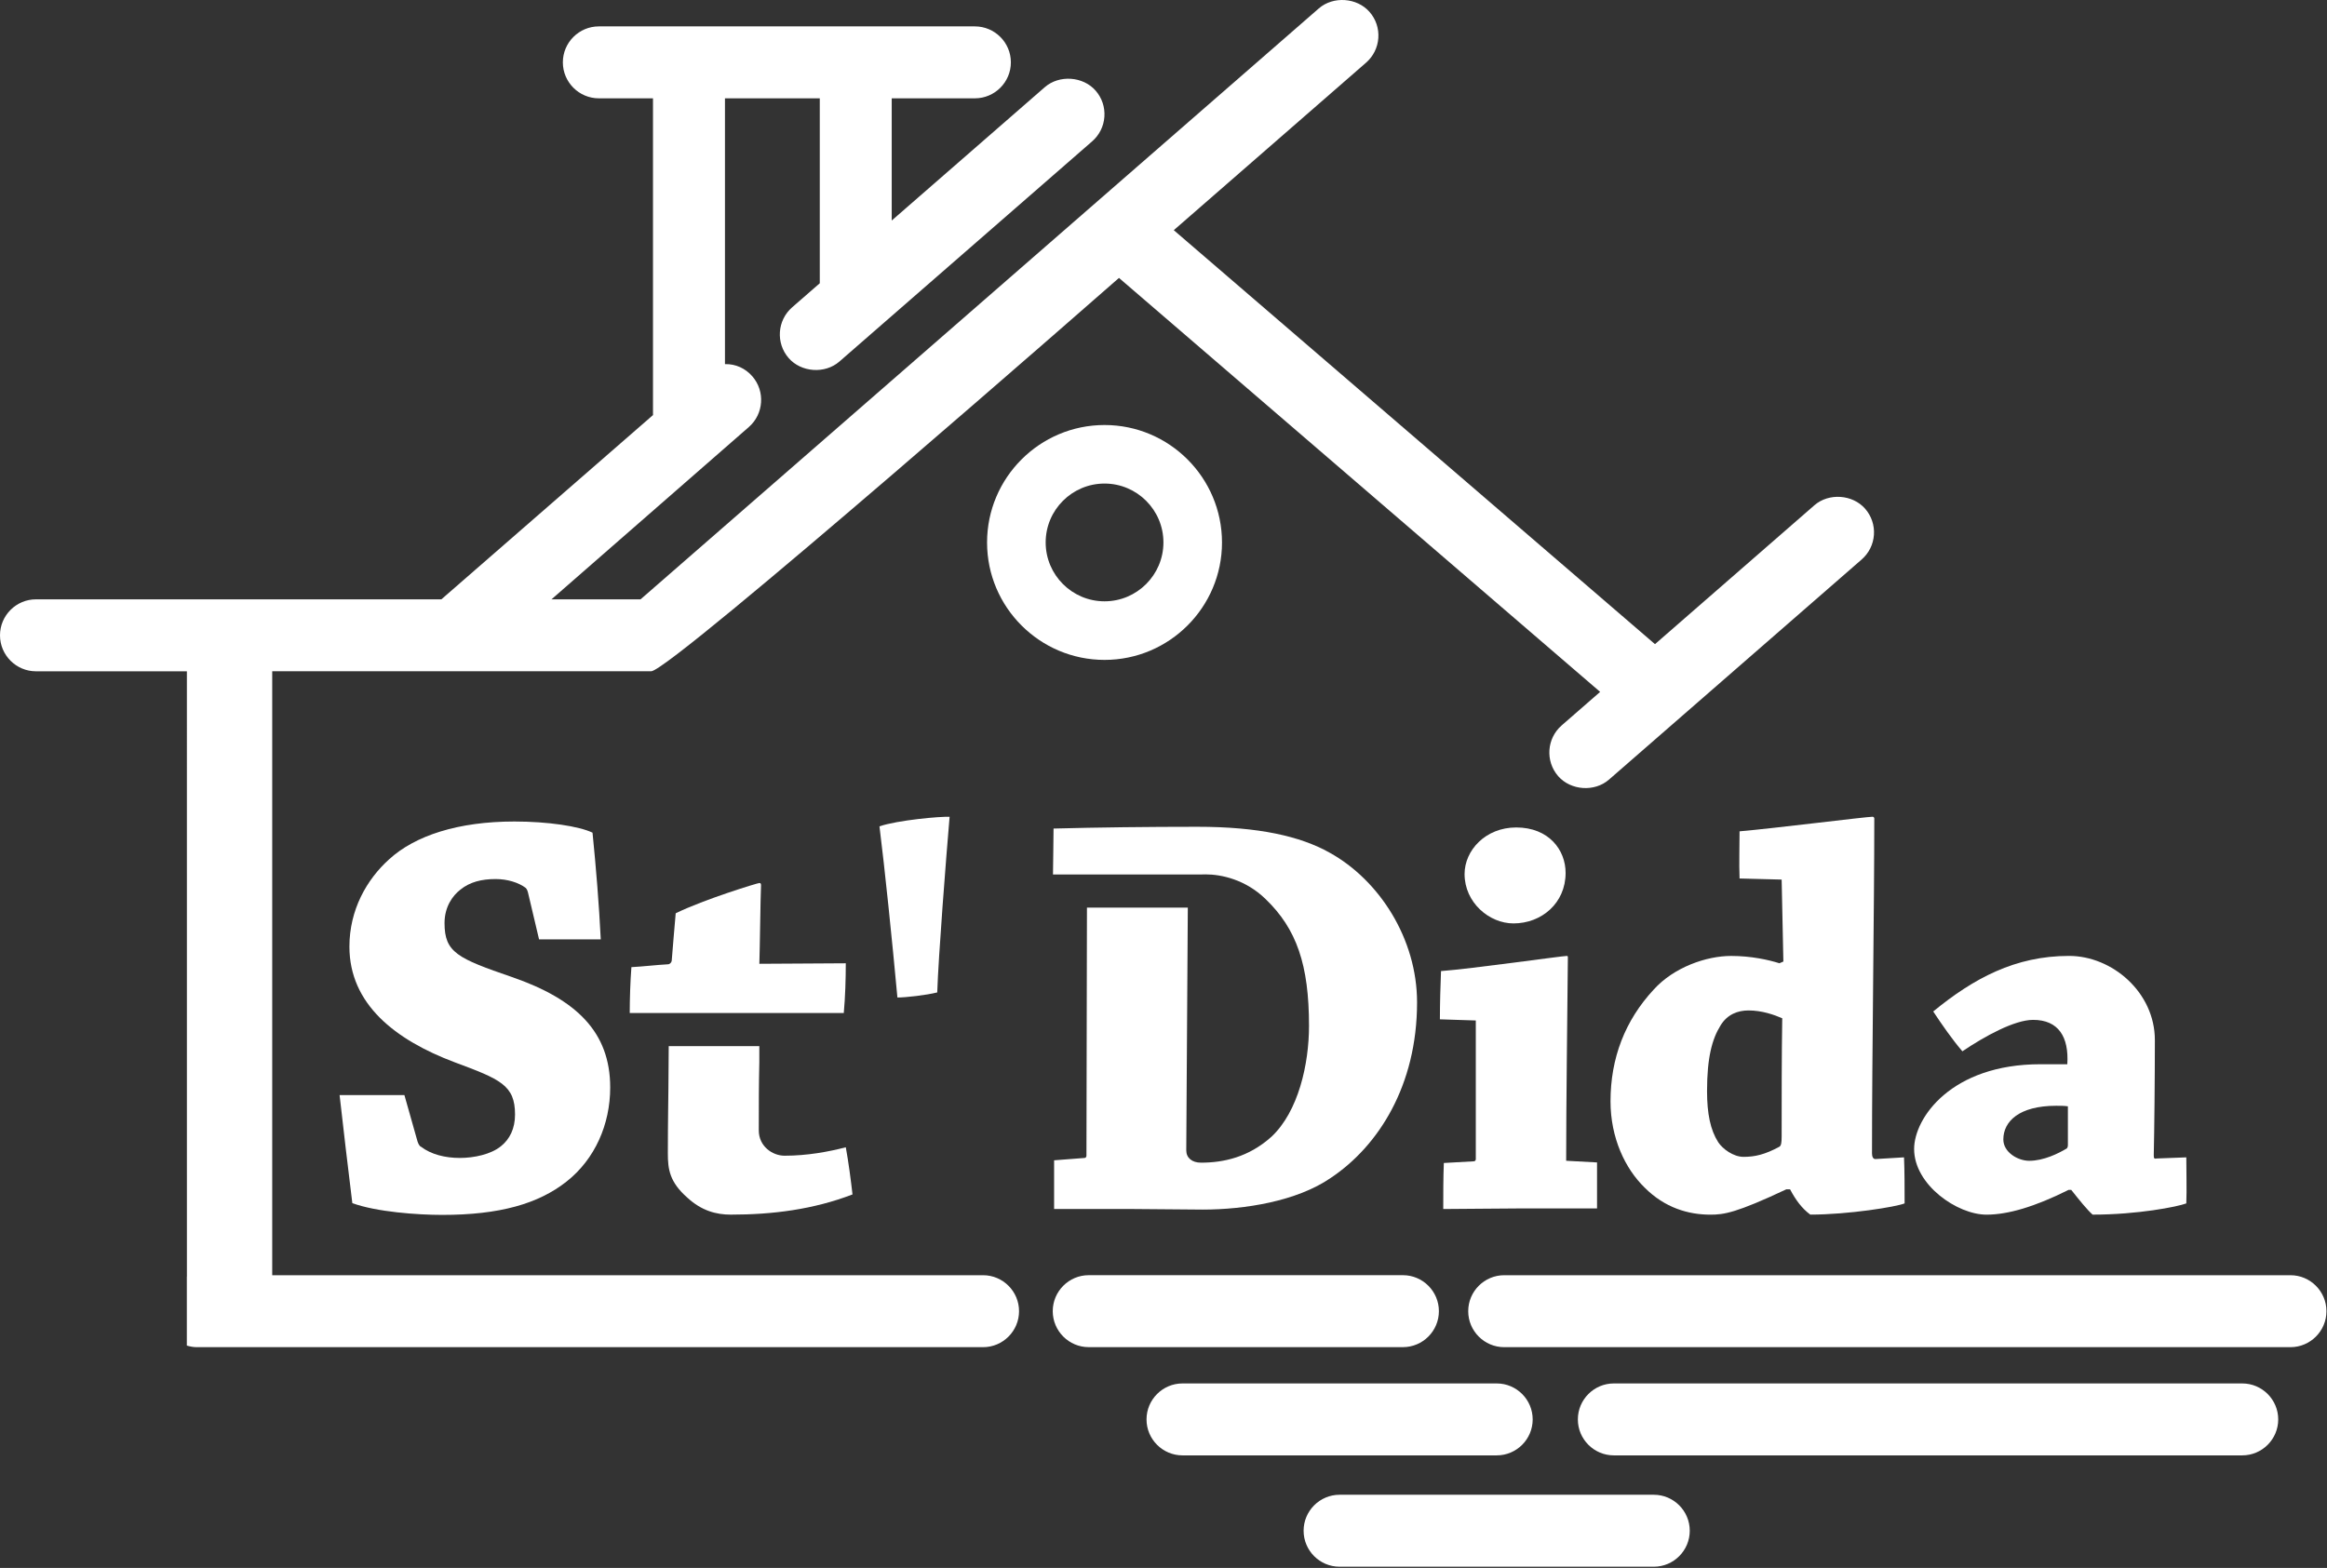 <?xml version="1.0" encoding="UTF-8"?> <svg xmlns="http://www.w3.org/2000/svg" width="319" height="215" viewBox="0 0 319 215" fill="none"><rect x="0" y="0" width="319" height="215" fill="#333333" stroke="none"/> <path d="M128.483 136.083C126.943 136.466 124.177 136.779 123.023 136.779C122.333 129.239 121.257 118.776 120.563 113.309C123.023 112.463 128.947 111.929 130.177 112.003C129.71 117.463 128.64 131.159 128.483 136.083Z" fill="white"></path> <path d="M197.39 139.772C197.39 137.619 197.463 135.239 197.543 133.155C201.703 132.849 214.16 131.079 214.777 131.079C214.933 131.079 214.933 131.155 214.933 131.312C214.857 139.695 214.7 151.465 214.7 159.165L218.933 159.395C218.933 161.469 218.933 163.629 218.933 165.702C216.01 165.702 211.623 165.702 208.313 165.702C205.007 165.702 200.93 165.782 197.85 165.782C197.85 163.782 197.85 161.469 197.93 159.469L202.01 159.242C202.237 159.242 202.313 159.082 202.313 158.935V139.929L197.39 139.772ZM214.623 119.692C214.623 123.849 211.32 126.619 207.477 126.619C204.163 126.619 200.773 123.772 200.773 119.849C200.773 116.619 203.627 113.462 207.853 113.462C212.32 113.462 214.623 116.542 214.623 119.692Z" fill="white"></path> <path d="M244.863 163.089C238.01 166.319 236.316 166.556 234.47 166.556C231.47 166.556 228.236 165.629 225.473 162.859C222.773 160.242 220.78 156.016 220.78 151.009C220.78 145.086 222.77 139.929 226.696 135.696C229.473 132.619 233.933 131.079 237.316 131.079C240.09 131.079 242.47 131.622 243.933 132.082L244.476 131.846C244.4 128.386 244.316 124.459 244.24 120.609L238.47 120.459C238.39 118.302 238.47 116.069 238.47 113.992C243.01 113.606 255.863 111.992 256.703 111.992C256.786 111.992 256.94 112.066 256.94 112.222C256.94 124.532 256.626 144.152 256.626 158.159C256.626 158.622 256.786 158.932 257.09 158.932L261.016 158.696C261.096 160.619 261.096 163.009 261.096 165.009C260.016 165.472 253.4 166.549 248.166 166.549C247.013 165.696 246.166 164.546 245.393 163.082H244.863V163.089ZM244.32 139.626C243.243 139.159 241.553 138.552 239.706 138.552C238.243 138.552 236.783 139.082 235.856 140.622C234.706 142.472 234.013 145.009 234.013 149.622C234.013 152.702 234.47 154.939 235.546 156.626C236.163 157.552 237.623 158.629 239.013 158.629C240.553 158.629 241.94 158.322 243.933 157.239C244.17 157.089 244.24 156.702 244.24 155.852C244.24 150.859 244.24 144.622 244.32 139.626Z" fill="white"></path> <path d="M283.56 163.165C278.943 165.475 275.25 166.555 272.323 166.555C268.317 166.555 262.4 162.472 262.4 157.549C262.4 153.315 267.477 145.929 279.71 145.929C281.327 145.929 282.633 145.929 283.4 145.929C283.637 142.162 282.173 139.845 278.71 139.845C276.167 139.845 272.09 142.079 269.017 144.155C267.63 142.542 266.24 140.539 265.017 138.692C270.553 134.159 276.25 131.075 283.637 131.075C289.56 131.075 295.403 136.075 295.403 142.619C295.403 147.695 295.33 155.009 295.253 158.319C295.253 158.775 295.253 158.935 295.637 158.852L299.713 158.699C299.713 160.705 299.787 163.012 299.713 165.012C298.483 165.475 293.02 166.552 286.867 166.552C286.093 165.855 285.097 164.619 283.943 163.162H283.56V163.165ZM278.173 159.169C280.167 159.169 282.173 158.165 283.33 157.475C283.48 157.315 283.48 157.089 283.48 157.012C283.48 155.162 283.48 153.702 283.48 151.699C283.013 151.625 282.4 151.625 281.867 151.625C276.787 151.625 274.63 153.782 274.63 156.239C274.63 158.012 276.63 159.169 278.173 159.169Z" fill="white"></path> <path d="M115.67 138.916C115.873 136.699 115.947 134.189 115.947 132.086C112.33 132.086 108.027 132.156 104.097 132.156C104.17 130.076 104.247 123.076 104.327 121.386C104.327 121.149 104.247 121.079 104.097 121.079C103.867 121.079 96.557 123.309 92.63 125.229C92.48 127.076 92.247 129.536 92.093 131.619C92.093 131.999 91.787 132.226 91.557 132.226C90.017 132.309 88.097 132.536 86.557 132.616C86.403 134.686 86.333 136.832 86.327 138.909H115.67V138.916Z" fill="white"></path> <path d="M115.947 157.315C113.563 157.935 110.64 158.472 107.56 158.472C105.87 158.472 104.02 157.165 104.02 155.012C104.02 151.545 104.02 148.775 104.093 145.619C104.093 144.789 104.093 144.089 104.093 143.452H91.673C91.653 145.795 91.63 148.379 91.63 149.232C91.63 150.162 91.553 153.855 91.553 158.162C91.553 160.315 91.783 162.085 94.243 164.239C96.166 166.009 98.17 166.552 100.17 166.552C105.867 166.552 111.477 165.855 116.867 163.782C116.637 161.785 116.33 159.399 115.947 157.315Z" fill="white"></path> <path d="M70.2 133.979C62.717 131.409 60.94 130.602 60.94 126.576C60.94 124.319 62.07 122.792 63.117 121.986C64.41 120.939 66.013 120.536 67.95 120.536C69.553 120.536 71.09 121.016 72.057 121.742C72.213 121.902 72.293 122.065 72.38 122.385L73.897 128.806H82.357C82.117 123.979 81.71 118.996 81.227 114.176C79.383 113.292 75.11 112.646 70.52 112.646C62.793 112.646 56.913 114.582 53.373 117.802C50.233 120.615 47.9 124.805 47.9 129.802C47.9 137.685 54.18 142.595 62.313 145.655C68.593 147.992 70.603 148.792 70.603 152.826C70.603 154.752 69.88 156.206 68.677 157.166C67.303 158.292 64.973 158.779 63.04 158.779C61.023 158.779 59.093 158.296 57.727 157.249C57.483 157.166 57.323 156.766 57.24 156.529L55.44 150.162H46.553C47.11 155.019 47.67 159.956 48.3 164.976C51.603 166.182 57.24 166.589 60.617 166.589C68.507 166.589 73.82 165.062 77.69 161.996C81.55 158.942 83.65 154.189 83.65 149.119C83.653 141.549 79.06 137.046 70.2 133.979Z" fill="white"></path> <path d="M182.267 116.916C178.24 114.656 172.527 113.369 164.15 113.369C157.467 113.369 150.383 113.452 144.427 113.612C144.427 115.692 144.36 117.772 144.35 119.912H164.53C164.763 119.902 165.013 119.896 165.277 119.896C167.45 119.896 170.747 120.612 173.487 123.272C177.753 127.376 179.447 132.289 179.447 140.666C179.447 145.892 177.997 152.419 174.293 155.876C171.147 158.702 167.69 159.426 164.637 159.426C163.423 159.426 162.62 158.779 162.62 157.736L162.833 124.456H149.007L148.937 158.456C148.937 158.616 148.853 158.779 148.693 158.779L144.503 159.102C144.503 161.196 144.503 163.609 144.503 165.782C147.727 165.782 151.833 165.782 155.453 165.782C158.193 165.782 162.22 165.859 164.88 165.859C170.593 165.859 177.757 164.732 182.43 161.516C188.947 157.166 194.26 148.872 194.26 137.442C194.257 128.749 189.107 120.699 182.267 116.916Z" fill="white"></path> <path d="M313.99 174.859H206.207C203.487 174.859 201.273 177.073 201.273 179.793C201.273 182.513 203.487 184.726 206.207 184.726H313.99C316.71 184.726 318.923 182.513 318.923 179.793C318.923 177.073 316.71 174.859 313.99 174.859Z" fill="white"></path> <path d="M307.38 189.699H221.237C218.517 189.699 216.303 191.913 216.303 194.633C216.303 197.353 218.517 199.563 221.237 199.563H307.38C310.1 199.563 312.313 197.349 312.313 194.633C312.313 191.913 310.1 189.699 307.38 189.699Z" fill="white"></path> <path d="M197.253 179.789C197.253 177.069 195.04 174.855 192.32 174.855H149.25C146.53 174.855 144.317 177.069 144.317 179.789C144.317 182.509 146.53 184.722 149.25 184.722H192.32C195.04 184.722 197.253 182.509 197.253 179.789Z" fill="white"></path> <path d="M210.11 194.633C210.11 191.913 207.897 189.699 205.177 189.699H162.107C159.387 189.699 157.173 191.913 157.173 194.633C157.173 197.353 159.387 199.563 162.107 199.563H205.177C207.897 199.563 210.11 197.353 210.11 194.633Z" fill="white"></path> <path d="M226.713 204.963H183.64C180.92 204.963 178.707 207.18 178.707 209.896C178.707 212.62 180.92 214.83 183.64 214.83H226.713C229.433 214.83 231.643 212.616 231.643 209.896C231.643 207.176 229.433 204.963 226.713 204.963Z" fill="white"></path> <path d="M151.417 58.279C142.537 58.279 135.313 65.503 135.313 74.383C135.313 83.263 142.537 90.486 151.417 90.486C160.297 90.486 167.52 83.263 167.52 74.383C167.517 65.503 160.297 58.279 151.417 58.279ZM151.417 82.453C146.967 82.453 143.347 78.833 143.347 74.379C143.347 69.926 146.967 66.306 151.417 66.306C155.867 66.306 159.49 69.926 159.49 74.379C159.49 78.833 155.863 82.453 151.417 82.453Z" fill="white"></path> <path d="M102.657 58.553C104.703 56.766 104.917 53.642 103.13 51.596C102.193 50.519 100.863 49.889 99.383 49.929V13.482H112.38V38.839L108.593 42.139C106.543 43.926 106.33 47.046 108.113 49.096C109.827 51.066 113.087 51.303 115.07 49.576L149.713 19.386C150.707 18.519 151.307 17.323 151.397 16.006C151.487 14.693 151.063 13.422 150.193 12.426C148.473 10.459 145.207 10.232 143.233 11.949L122.243 30.239V13.482H133.643C136.363 13.482 138.577 11.269 138.577 8.549C138.577 5.829 136.363 3.619 133.643 3.619H82.093C79.373 3.619 77.16 5.832 77.16 8.549C77.16 11.269 79.373 13.482 82.093 13.482H89.517V56.729C89.517 56.792 89.517 56.852 89.52 56.913L60.03 82.596C65.037 82.596 70.12 82.596 75.127 82.596L102.657 58.553Z" fill="white"></path> <path d="M255.687 69.759C253.97 67.789 250.703 67.562 248.73 69.282L226.877 88.326L160.91 31.562L187.27 8.592C188.26 7.726 188.857 6.529 188.95 5.212C189.04 3.899 188.613 2.626 187.747 1.636C186.023 -0.338 182.76 -0.561 180.787 1.159L87.81 82.182H4.933C2.213 82.182 0 84.396 0 87.116C0 89.836 2.213 92.049 4.933 92.049H25.62L25.623 175.052C25.62 175.056 25.617 175.059 25.613 175.059V184.509C26.05 184.636 26.503 184.726 26.98 184.726H134.763C137.483 184.726 139.697 182.512 139.697 179.792C139.697 177.072 137.483 174.859 134.763 174.859H37.317V92.046H89.283C92.213 91.786 153.397 38.109 153.397 38.109L219.357 94.872L214.083 99.469C212.033 101.256 211.82 104.376 213.607 106.429C215.333 108.399 218.593 108.622 220.563 106.906L255.21 76.716C256.2 75.849 256.8 74.652 256.89 73.336C256.98 72.022 256.55 70.752 255.687 69.759Z" fill="white"></path> </svg> 